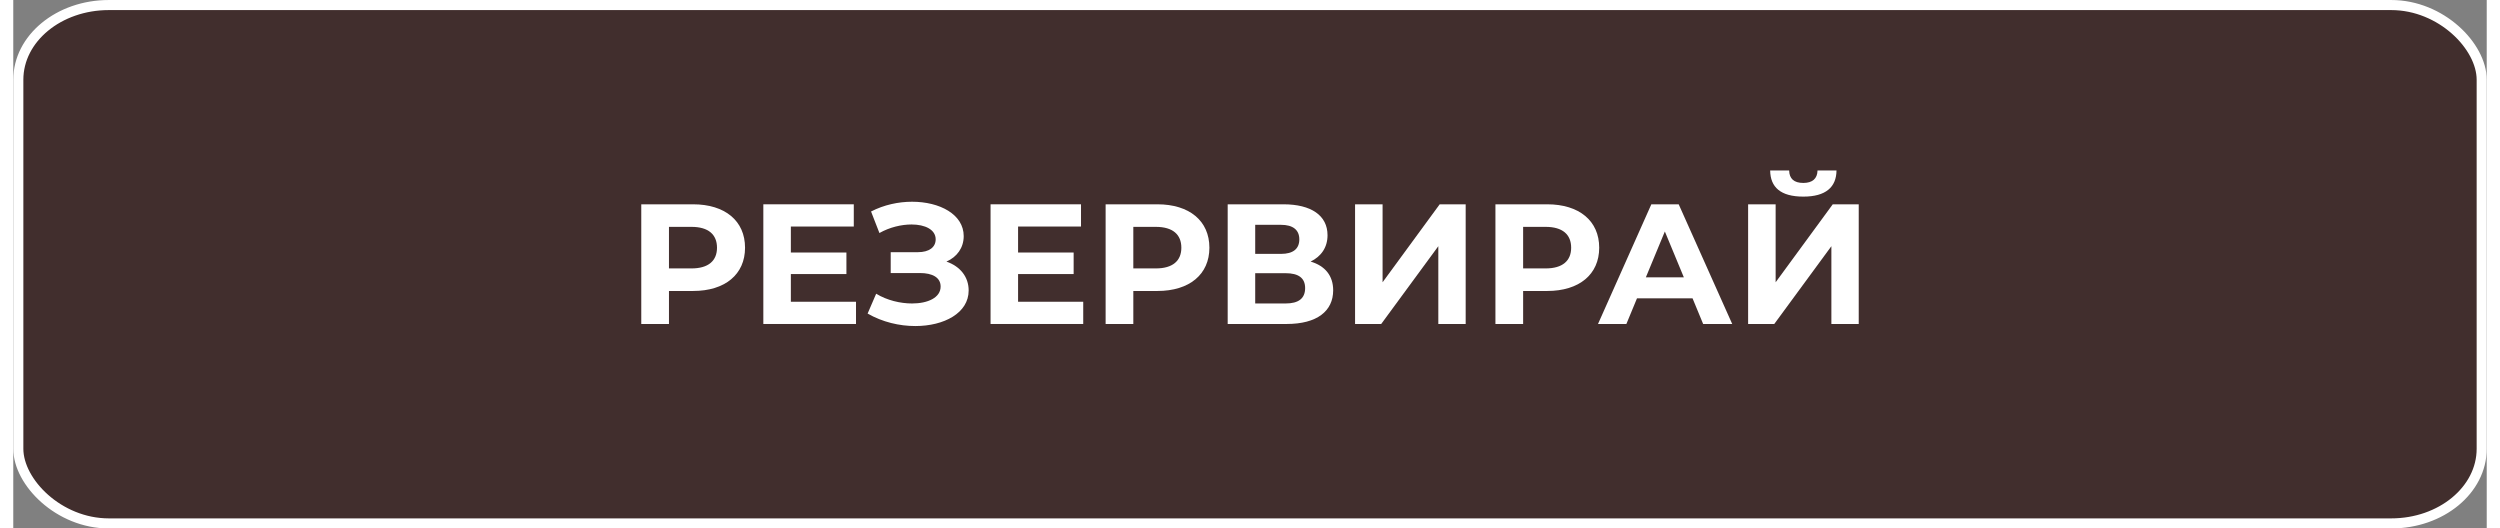 <?xml version="1.0" encoding="UTF-8"?>
<!DOCTYPE svg PUBLIC "-//W3C//DTD SVG 1.1//EN" "http://www.w3.org/Graphics/SVG/1.1/DTD/svg11.dtd">
<!-- Creator: CorelDRAW 2021 (64-Bit) -->
<svg xmlns="http://www.w3.org/2000/svg" xml:space="preserve" width="246px" height="52px" version="1.1" shape-rendering="geometricPrecision" text-rendering="geometricPrecision" image-rendering="optimizeQuality" fill-rule="evenodd" clip-rule="evenodd"
viewBox="0 0 18040580 3854380"
 xmlns:xlink="http://www.w3.org/1999/xlink"
 xmlns:xodm="http://www.corel.com/coreldraw/odm/2003">
 <rect x="0" y="0" width="18040580" height="3854380" fill="#808080" stroke="none"/>
 <g id="Layer_x0020_1">
  <rect fill="#412E2D" stroke="white" stroke-width="73470" stroke-linecap="round" stroke-linejoin="round" stroke-miterlimit="2.613" x="36820" y="36810" width="17967020" height="3780830" rx="659930" ry="544380"/>
  <path fill="white" fill-rule="nonzero" d="M4958250 1490140l-377840 0 0 872880 202020 0 0 -240710 175820 0c233170,0 379070,-120910 379070,-315480 0,-195770 -145900,-316690 -379070,-316690zm-11270 467620l-164550 0 0 -303070 164550 0c123430,0 185800,56120 185800,152140 0,94810 -62370,150930 -185800,150930z"/>
  <polygon id="_1" fill="white" fill-rule="nonzero" points="5671440,2200900 5671440,1998880 6076700,1998880 6076700,1841790 5671440,1841790 5671440,1652260 6130400,1652260 6130400,1490140 5470720,1490140 5470720,2363020 6146620,2363020 6146620,2200900 "/>
  <path id="_2" fill="white" fill-rule="nonzero" d="M6806200 1907890c77380,-33660 125950,-101060 125950,-185800 0,-158390 -174520,-250690 -376540,-250690 -99760,0 -204540,22470 -299260,71130l61060 157090c74860,-42420 160820,-62370 234470,-62370 98450,0 175820,37390 175820,108520 0,57330 -47450,93510 -129680,93510l-198290 0 0 152140 213210 0c91080,0 150930,32440 150930,98540 0,81020 -93590,123430 -208260,123430 -84840,0 -182080,-22460 -261880,-71130l-62370 144690c108520,62370 231950,91080 347930,91080 209480,0 389030,-94810 389030,-259450 0,-98450 -61060,-175820 -162120,-210690z"/>
  <polygon id="_3" fill="white" fill-rule="nonzero" points="7328740,2200900 7328740,1998880 7733990,1998880 7733990,1841790 7328740,1841790 7328740,1652260 7787690,1652260 7787690,1490140 7128010,1490140 7128010,2363020 7803910,2363020 7803910,2200900 "/>
  <path id="_4" fill="white" fill-rule="nonzero" d="M8345090 1490140l-377850 0 0 872880 202020 0 0 -240710 175830 0c233160,0 379060,-120910 379060,-315480 0,-195770 -145900,-316690 -379060,-316690zm-11280 467620l-164550 0 0 -303070 164550 0c123440,0 185800,56120 185800,152140 0,94810 -62360,150930 -185800,150930z"/>
  <path id="_5" fill="white" fill-rule="nonzero" d="M9462330 1907890c77280,-37470 123430,-103490 123430,-192050 0,-144680 -119700,-225700 -321730,-225700l-406470 0 0 872880 430150 0c220760,0 339250,-93510 339250,-245650 0,-106000 -58640,-178340 -164630,-209480zm-404050 -268120l188320 0c87260,0 133410,37380 133410,106000 0,69820 -46150,106000 -133410,106000l-188320 0 0 -212000zm221970 573620l-221970 0 0 -220760 221970 0c93510,0 142170,34960 142170,108520 0,76070 -48660,112240 -142170,112240z"/>
  <polygon id="_6" fill="white" fill-rule="nonzero" points="9786570,2363020 9977310,2363020 10393850,1795640 10393850,2363020 10593350,2363020 10593350,1490140 10403820,1490140 9987290,2058730 9987290,1490140 9786570,1490140 "/>
  <path id="_7" fill="white" fill-rule="nonzero" d="M11188230 1490140l-377850 0 0 872880 202020 0 0 -240710 175830 0c233160,0 379060,-120910 379060,-315480 0,-195770 -145900,-316690 -379060,-316690zm-11280 467620l-164550 0 0 -303070 164550 0c123440,0 185800,56120 185800,152140 0,94810 -62360,150930 -185800,150930z"/>
  <path id="_8" fill="white" fill-rule="nonzero" d="M12325420 2363020l211990 0 -390340 -872880 -199500 0 -389040 872880 206970 0 77370 -187010 405260 0 77290 187010zm-417750 -340460l138440 -334130 138440 334130 -276880 0z"/>
  <path id="_9" fill="white" fill-rule="nonzero" d="M13056130 1434020c163330,0 240710,-68620 241920,-190840l-138440 0c-1210,59860 -37380,91080 -103480,91080 -68610,0 -102270,-31220 -103480,-91080l-138440 0c1300,122220 76070,190840 241920,190840zm-402740 929000l190740 0 416540 -567380 0 567380 199500 0 0 -872880 -189530 0 -416530 568590 0 -568590 -200720 0 0 872880z"/>
 </g>
</svg>

